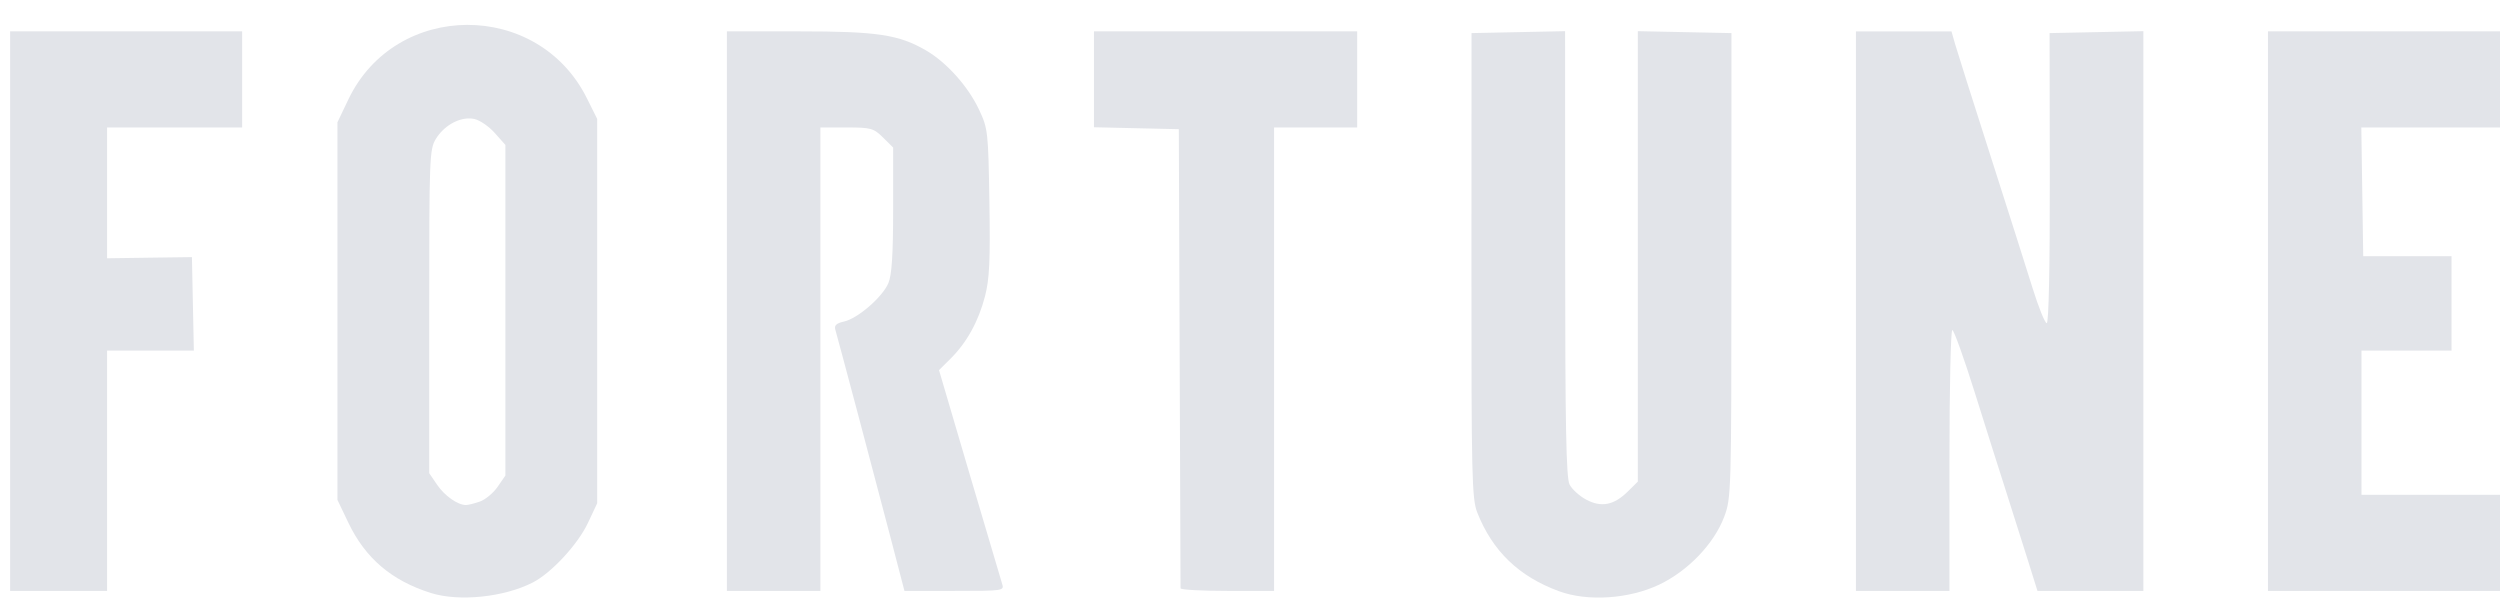 <svg width="83" height="20" viewBox="0 0 83 20" fill="none" xmlns="http://www.w3.org/2000/svg">
<path d="M15.508 0.826C13.925 0.833 12.351 1.658 11.566 3.301L11.203 4.06V10.328V16.596L11.566 17.355C12.129 18.533 13.001 19.277 14.307 19.688C15.244 19.982 16.736 19.827 17.688 19.339C18.306 19.022 19.18 18.079 19.517 17.366L19.826 16.71V10.328V3.946L19.488 3.269C18.678 1.633 17.09 0.82 15.508 0.826ZM15.579 3.932C15.637 3.932 15.694 3.938 15.748 3.95C15.931 3.989 16.235 4.199 16.427 4.416L16.779 4.811V10.3V15.788L16.521 16.162C16.378 16.369 16.111 16.59 15.928 16.653C15.745 16.717 15.538 16.768 15.468 16.767C15.191 16.764 14.761 16.46 14.512 16.094L14.25 15.71V10.342C14.25 5.219 14.258 4.957 14.473 4.608C14.726 4.197 15.179 3.929 15.579 3.932Z" fill="#E2E4E9"/>
<path d="M51.757 19.628C50.424 19.138 49.549 18.294 49.044 17.013C48.867 16.562 48.849 15.8 48.852 8.807L48.855 1.099L50.408 1.067L51.961 1.035L51.963 8.418C51.964 14.123 51.997 15.865 52.109 16.085C52.189 16.242 52.437 16.468 52.661 16.587C53.163 16.856 53.584 16.773 54.045 16.316L54.376 15.989V8.512V1.035L55.93 1.067L57.484 1.099L57.483 8.811C57.483 16.349 57.477 16.539 57.243 17.159C56.905 18.055 56.042 18.955 55.083 19.411C54.083 19.887 52.705 19.977 51.757 19.628Z" fill="#E2E4E9"/>
<path d="M0.336 10.329V1.041H4.188H8.039V2.637V4.232H5.797H3.555V6.403V8.575L4.964 8.555L6.372 8.536L6.404 10.088L6.436 11.64H4.996H3.555V15.629V19.618H1.946H0.336V10.329Z" fill="#E2E4E9"/>
<path d="M24.133 10.329V1.041H26.523C29.126 1.041 29.838 1.148 30.744 1.674C31.428 2.071 32.142 2.869 32.505 3.642C32.799 4.267 32.811 4.371 32.848 6.705C32.88 8.648 32.851 9.262 32.702 9.836C32.488 10.666 32.097 11.374 31.557 11.909L31.175 12.288L32.182 15.709C32.737 17.591 33.225 19.24 33.268 19.374C33.346 19.615 33.33 19.618 31.687 19.618H30.028L29.545 17.766C29.064 15.92 27.835 11.296 27.731 10.939C27.692 10.803 27.772 10.73 28.018 10.676C28.474 10.577 29.298 9.864 29.494 9.4C29.608 9.13 29.652 8.452 29.652 6.962V4.898L29.316 4.565C29.003 4.256 28.918 4.232 28.108 4.232H27.237V11.925V19.618H25.685H24.133V10.329Z" fill="#E2E4E9"/>
<path d="M39.194 19.532C39.193 19.485 39.18 16.036 39.165 11.868L39.137 4.289L37.729 4.257L36.32 4.225V2.633V1.041H40.689H45.058V2.637V4.232H43.679H42.299V11.925V19.618H40.747C39.893 19.618 39.194 19.579 39.194 19.532Z" fill="#E2E4E9"/>
<path d="M61.617 10.33V1.042H63.203H64.789L64.911 1.469C64.979 1.704 65.502 3.358 66.075 5.144C66.648 6.931 67.28 8.918 67.48 9.561C67.68 10.203 67.892 10.729 67.952 10.729C68.018 10.729 68.058 8.858 68.053 5.914L68.046 1.099L69.603 1.067L71.16 1.035V10.327V19.618H69.402H67.644L67.314 18.564C67.133 17.984 66.814 16.979 66.606 16.329C66.397 15.68 65.93 14.206 65.569 13.053C65.208 11.9 64.869 10.957 64.817 10.957C64.764 10.957 64.722 12.906 64.722 15.287V19.618H63.169H61.617L61.617 10.33Z" fill="#E2E4E9"/>
<path d="M75.297 10.329V1.041H79.148H83V2.637V4.232H80.698H78.396L78.427 6.369L78.459 8.506H79.925H81.391L81.391 10.073L81.391 11.64H79.896H78.401V14.033V16.427H80.701H83V18.022V19.618H79.148H75.297L75.297 10.329Z" fill="#E2E4E9"/>
</svg>
